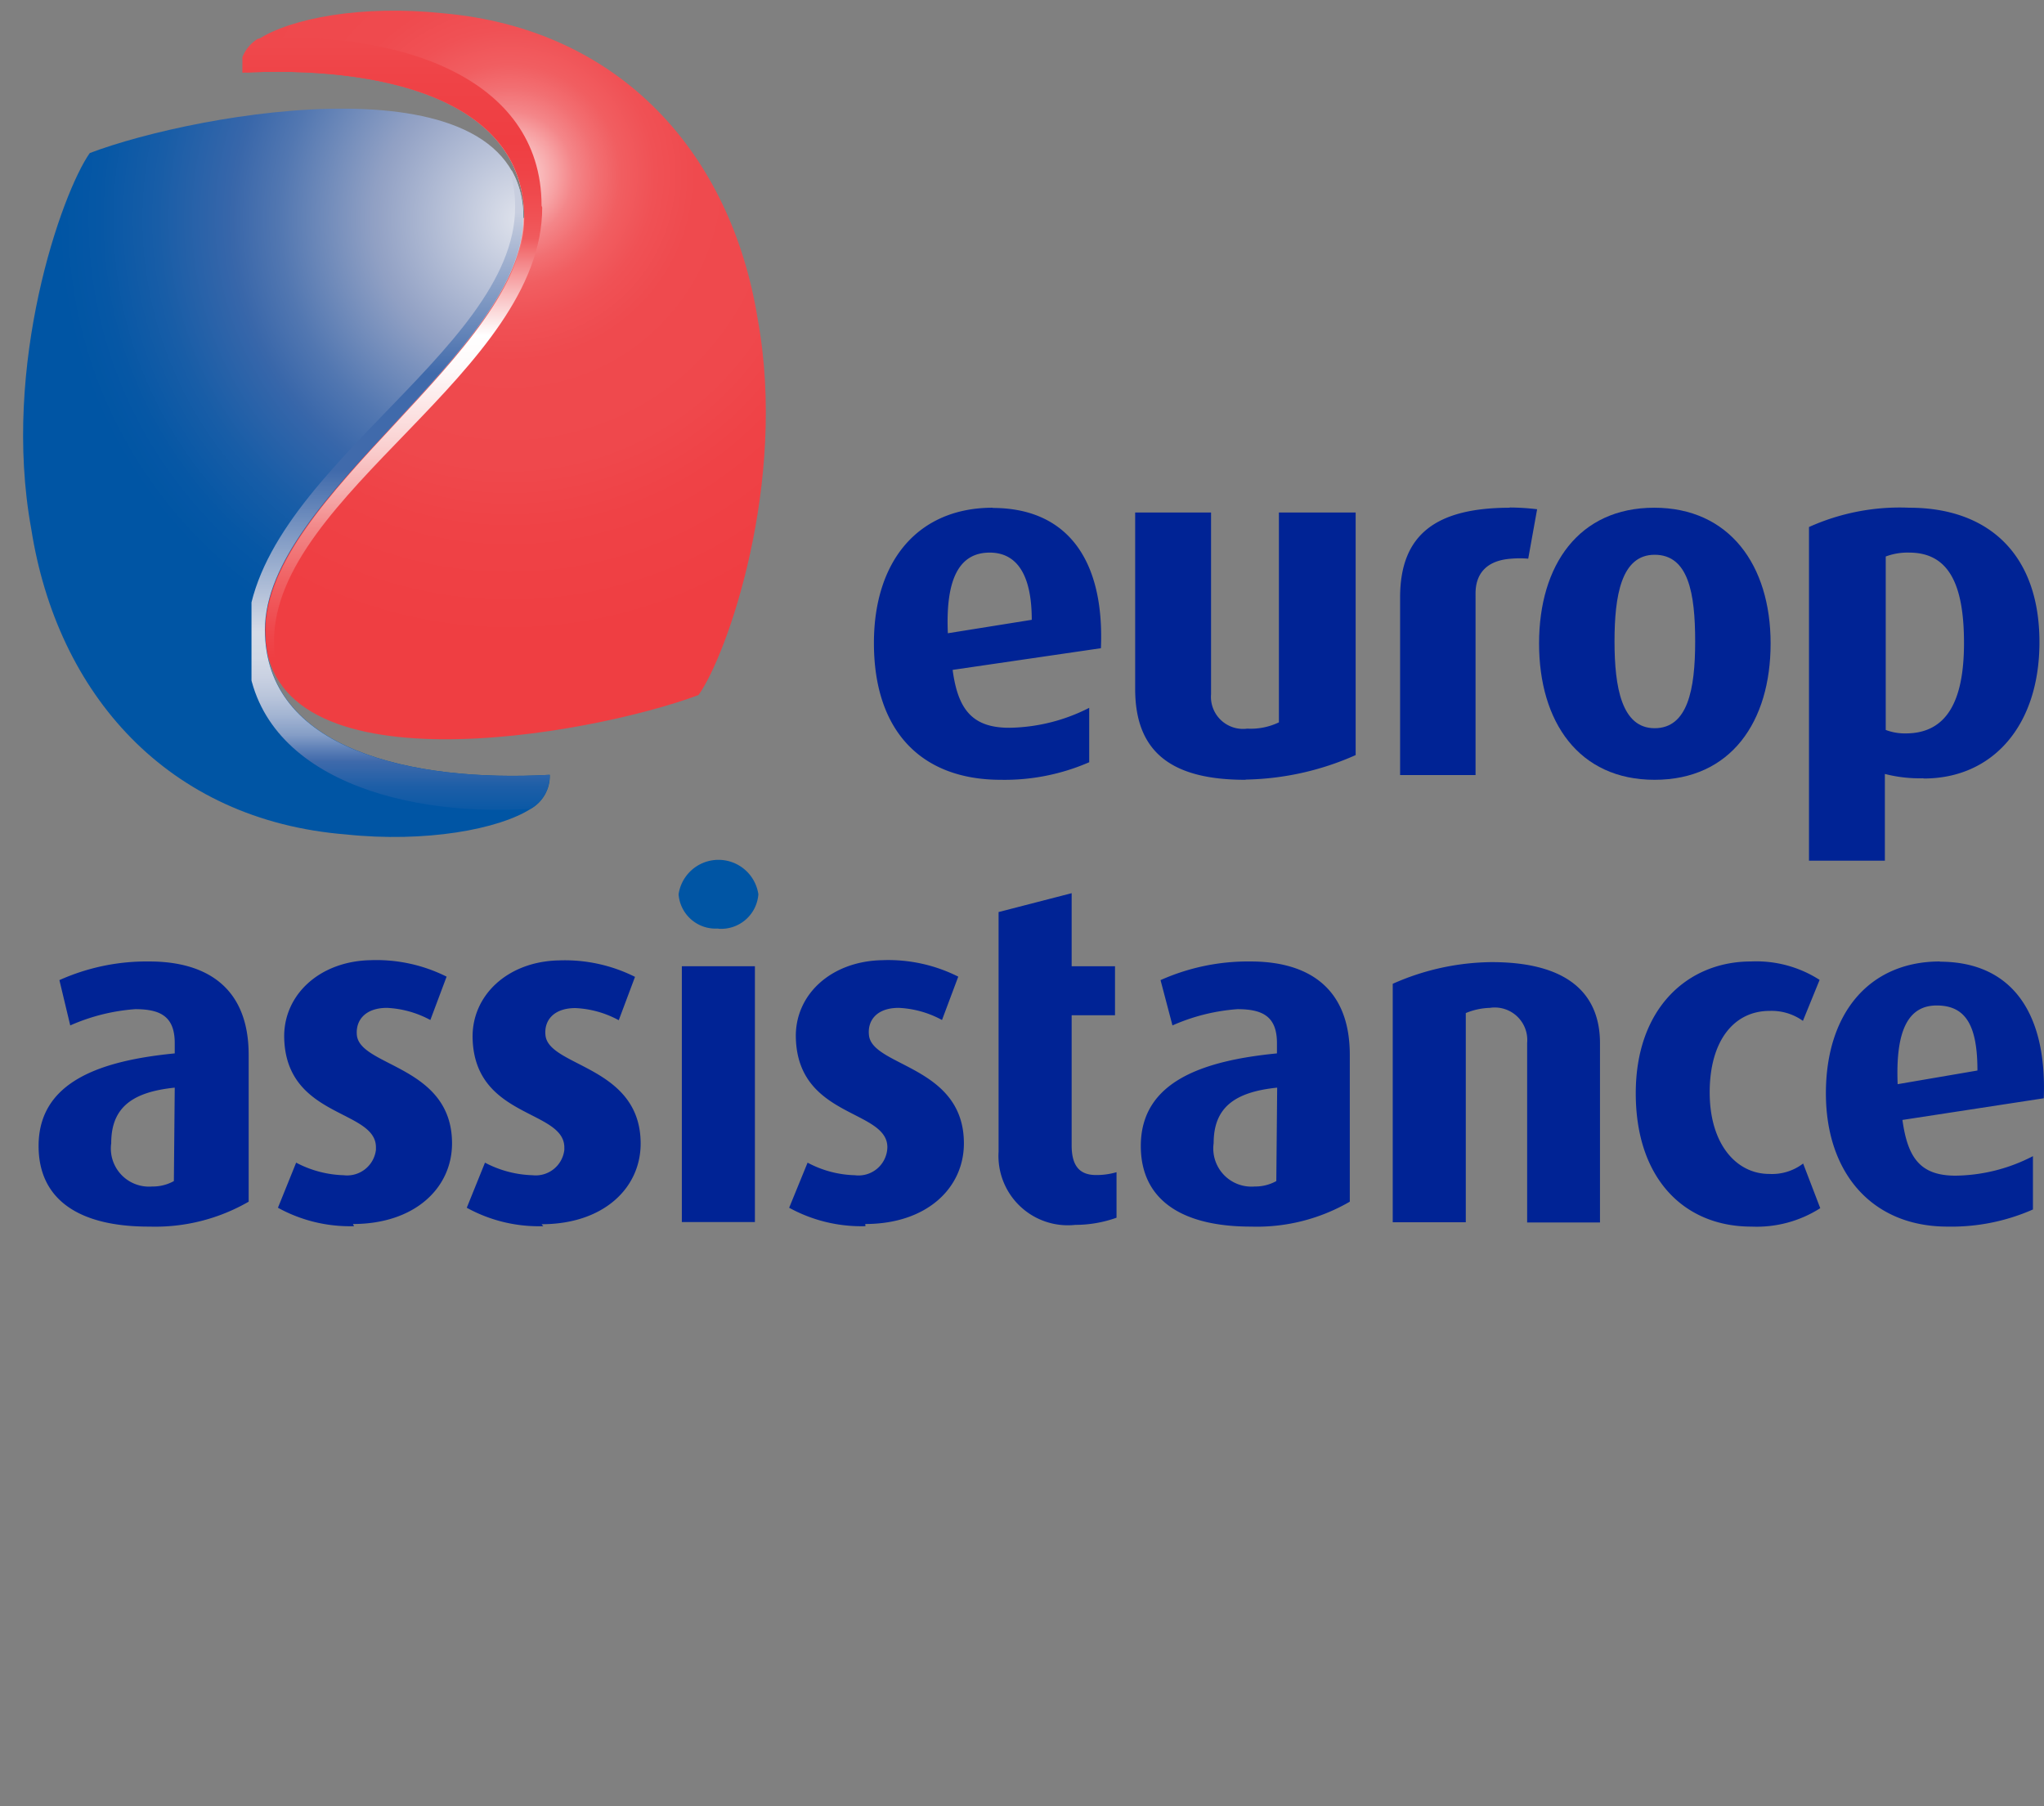 <svg id="Layer_1" data-name="Layer 1" xmlns="http://www.w3.org/2000/svg" xmlns:xlink="http://www.w3.org/1999/xlink" viewBox="0 0 94.28 83.32">
  <rect x="0" y="0" width="94.28" height="83.32" fill="#808080" stroke="none"/>
  <defs>
    <clipPath id="clip-path" transform="translate(0.53 0.49)">
      <path d="M23.6,9.57c0,6.18-11.91,12.81-11.91,19,0,7.57,15,4.87,20,3,1.33-1.86,4.11-9.79,2.73-17.34C33.2,6.63,28.11.83,19.88.12c-3.68-.39-7,.22-8.52,1.22a1.75,1.75,0,0,0-.83,1.53C16.89,2.52,23.65,4,23.65,9.56" style="fill: none"/>
    </clipPath>
    <radialGradient id="radial-gradient" cx="-849.32" cy="-22.22" r="1" gradientTransform="translate(22776.87 603.38) scale(26.79)" gradientUnits="userSpaceOnUse">
      <stop offset="0" stop-color="#fff"/>
      <stop offset="0.01" stop-color="#fdeaea"/>
      <stop offset="0.04" stop-color="#fac4c5"/>
      <stop offset="0.08" stop-color="#f7a2a4"/>
      <stop offset="0.11" stop-color="#f48689"/>
      <stop offset="0.15" stop-color="#f26f72"/>
      <stop offset="0.19" stop-color="#f15e61"/>
      <stop offset="0.25" stop-color="#f05155"/>
      <stop offset="0.32" stop-color="#ef4a4e"/>
      <stop offset="0.5" stop-color="#ef484c"/>
      <stop offset="0.61" stop-color="#ef4246"/>
      <stop offset="0.8" stop-color="#ef3e42"/>
      <stop offset="1" stop-color="#ef3e42"/>
    </radialGradient>
    <clipPath id="clip-path-2" transform="translate(0.53 0.49)">
      <path d="M24.45,9c0-6.05-6.84-8.09-13.09-7.7a1.75,1.75,0,0,0-.83,1.57C16.89,2.52,23.65,4,23.65,9.56c0,6.18-11.91,12.81-11.91,19a4.19,4.19,0,0,0,.76,2.52,5.26,5.26,0,0,1-.39-2c0-6.77,12.37-12.42,12.37-20" style="fill: none"/>
    </clipPath>
    <linearGradient id="linear-gradient" x1="-884.8" y1="-14.09" x2="-883.8" y2="-14.09" gradientTransform="translate(438.54 -26370.56) rotate(-90) scale(29.84)" gradientUnits="userSpaceOnUse">
      <stop offset="0" stop-color="#ef3e42"/>
      <stop offset="0.05" stop-color="#ef3e42"/>
      <stop offset="0.09" stop-color="#ef474b"/>
      <stop offset="0.17" stop-color="#f06163"/>
      <stop offset="0.25" stop-color="#f28788"/>
      <stop offset="0.31" stop-color="#f6aeae"/>
      <stop offset="0.38" stop-color="#fad1d1"/>
      <stop offset="0.45" stop-color="#fdeaea"/>
      <stop offset="0.5" stop-color="#fefafa"/>
      <stop offset="0.55" stop-color="#fff"/>
      <stop offset="0.61" stop-color="#f9c1c2"/>
      <stop offset="0.7" stop-color="#f05b5e"/>
      <stop offset="0.73" stop-color="#f05255"/>
      <stop offset="0.8" stop-color="#ef4347"/>
      <stop offset="0.85" stop-color="#ef3e42"/>
      <stop offset="0.95" stop-color="#ef4347"/>
      <stop offset="1" stop-color="#ef484c"/>
    </linearGradient>
    <clipPath id="clip-path-3" transform="translate(0.53 0.49)">
      <path d="M11.7,28.57c0-6.2,11.91-12.82,11.91-19,0-7.58-15.06-4.88-20-3C2.31,8.42-.47,16.34.91,23.9,2.1,31.51,7.19,37.34,15.42,38c3.69.39,7.06-.24,8.53-1.18a1.74,1.74,0,0,0,.88-1.57c-6.37.35-13.13-1.16-13.13-6.69" style="fill: none"/>
    </clipPath>
    <radialGradient id="radial-gradient-2" cx="-849.41" cy="-22.27" r="1" gradientTransform="translate(22873.27 609.16) scale(26.9)" gradientUnits="userSpaceOnUse">
      <stop offset="0" stop-color="#e1e4ed"/>
      <stop offset="0.25" stop-color="#93a2c5"/>
      <stop offset="0.26" stop-color="#90a0c4"/>
      <stop offset="0.42" stop-color="#5277b1"/>
      <stop offset="0.5" stop-color="#3967aa"/>
      <stop offset="0.51" stop-color="#3666aa"/>
      <stop offset="0.63" stop-color="#185da7"/>
      <stop offset="0.73" stop-color="#0657a5"/>
      <stop offset="0.8" stop-color="#0055a4"/>
      <stop offset="1" stop-color="#0055a4"/>
    </radialGradient>
    <clipPath id="clip-path-4" transform="translate(0.53 0.49)">
      <path d="M10.85,29.13c0,6,6.84,8.09,13.09,7.69a1.74,1.74,0,0,0,.88-1.57c-6.37.35-13.13-1.16-13.13-6.69,0-6.2,11.91-12.82,11.91-19A4.23,4.23,0,0,0,22.84,7a5.28,5.28,0,0,1,.39,2.06c0,6.76-12.38,12.41-12.38,20" style="fill: none"/>
    </clipPath>
    <linearGradient id="linear-gradient-2" x1="-861.2" y1="-56.64" x2="-860.2" y2="-56.64" gradientTransform="translate(-1671.41 25706.48) rotate(90) scale(29.84)" gradientUnits="userSpaceOnUse">
      <stop offset="0" stop-color="#c8cedf"/>
      <stop offset="0.05" stop-color="#c8cedf"/>
      <stop offset="0.17" stop-color="#889fc6"/>
      <stop offset="0.3" stop-color="#406aab"/>
      <stop offset="0.45" stop-color="#406aab"/>
      <stop offset="0.56" stop-color="#859ec6"/>
      <stop offset="0.7" stop-color="#d6dbe7"/>
      <stop offset="0.74" stop-color="#d3d9e6"/>
      <stop offset="0.77" stop-color="#c9d1e2"/>
      <stop offset="0.8" stop-color="#b9c5db"/>
      <stop offset="0.83" stop-color="#a2b4d2"/>
      <stop offset="0.86" stop-color="#849dc6"/>
      <stop offset="0.88" stop-color="#6082b8"/>
      <stop offset="0.9" stop-color="#406aab"/>
      <stop offset="0.9" stop-color="#3f6aab"/>
      <stop offset="0.94" stop-color="#1d5ea7"/>
      <stop offset="0.98" stop-color="#0858a5"/>
      <stop offset="1" stop-color="#0055a4"/>
    </linearGradient>
  </defs>
  <title>europ_assistance</title>
  <g style="clip-path: url(#clip-path)">
    <rect x="11.36" width="80.36" height="80.36" style="fill: url(#radial-gradient)"/>
  </g>
  <g style="clip-path: url(#clip-path-2)">
    <rect x="11.18" y="1.41" width="13.97" height="30.18" style="fill: url(#linear-gradient)"/>
  </g>
  <g style="clip-path: url(#clip-path-3)">
    <rect y="2.62" width="80.7" height="80.7" style="fill: url(#radial-gradient-2)"/>
  </g>
  <g style="clip-path: url(#clip-path-4)">
    <rect x="11.6" y="7.87" width="13.97" height="30.19" style="fill: url(#linear-gradient-2)"/>
  </g>
  <path d="M24.53,56.07A6.87,6.87,0,0,1,21,55.22l.84-2.08a5,5,0,0,0,2.19.58,1.33,1.33,0,0,0,1.47-1.17s0-.07,0-.11c0-1.75-4.11-1.34-4.23-5-.07-2,1.61-3.59,4-3.63a7.22,7.22,0,0,1,3.49.76l-.75,2a4.6,4.6,0,0,0-2-.56c-1,0-1.45.57-1.38,1.25.14,1.47,4.39,1.41,4.39,5,0,2.06-1.72,3.72-4.57,3.72" transform="translate(0.53 0.49)" style="fill: #002395"/>
  <path d="M39.39,56.07a6.91,6.91,0,0,1-3.52-.85l.85-2.08a4.88,4.88,0,0,0,2.18.58,1.33,1.33,0,0,0,1.5-1.29c0-1.75-4.09-1.34-4.22-5-.08-2,1.59-3.59,4-3.63a7.17,7.17,0,0,1,3.49.76l-.75,2a4.6,4.6,0,0,0-2-.56c-1,0-1.44.57-1.37,1.25.13,1.47,4.38,1.41,4.38,5,0,2.06-1.71,3.72-4.55,3.72" transform="translate(0.53 0.49)" style="fill: #002395"/>
  <path d="M15.8,56.07a6.87,6.87,0,0,1-3.51-.85l.84-2.08a5,5,0,0,0,2.19.58,1.34,1.34,0,0,0,1.49-1.17s0-.08,0-.12c0-1.75-4.11-1.34-4.23-5-.07-2,1.61-3.59,4-3.63a7.23,7.23,0,0,1,3.49.76l-.75,2a4.67,4.67,0,0,0-2-.56c-1,0-1.45.57-1.39,1.25.13,1.47,4.39,1.41,4.39,5,0,2.06-1.72,3.72-4.57,3.72" transform="translate(0.53 0.49)" style="fill: #002395"/>
  <path d="M45.53,41.58l3.37-.87v3.37h2v2.26h-2v6c0,.89.32,1.35,1.07,1.37a3.28,3.28,0,0,0,1-.13v2.1a5.66,5.66,0,0,1-1.9.33,3.2,3.2,0,0,1-3.54-3.38v-11" transform="translate(0.53 0.49)" style="fill: #002395"/>
  <path d="M57.17,56.09c-3.23,0-5.08-1.26-5.08-3.72,0-3,2.92-3.94,6.28-4.27v-.47c0-1.22-.64-1.57-1.82-1.57a9,9,0,0,0-3,.75L53,44.72a9.89,9.89,0,0,1,4.16-.86c2.53,0,4.57,1.11,4.57,4.31v6.77a8.54,8.54,0,0,1-4.55,1.15m1.2-6.41c-1.94.2-2.93.9-2.93,2.56a1.76,1.76,0,0,0,1.89,2,2,2,0,0,0,1-.25Z" transform="translate(0.53 0.49)" style="fill: #002395"/>
  <path d="M69.91,55.87V47.62A1.5,1.5,0,0,0,68.19,46a3.11,3.11,0,0,0-1.11.24v9.65H63.71v-11a11.44,11.44,0,0,1,4.56-1c3.69,0,5,1.6,5,3.74V55.9H69.91" transform="translate(0.53 0.49)" style="fill: #002395"/>
  <path d="M88.95,43.86c-3.26,0-5.26,2.39-5.26,6.08s2.14,6.15,5.61,6.15a9.33,9.33,0,0,0,3.94-.79V52.84a7.94,7.94,0,0,1-3.57.9c-1.65,0-2.21-.85-2.45-2.57l6.52-1c.15-4-1.52-6.3-4.8-6.3M87,49.52c-.1-2.43.46-3.63,1.8-3.63s1.88.92,1.88,3Z" transform="translate(0.53 0.49)" style="fill: #002395"/>
  <path d="M80.25,56.09c-3.08,0-5.33-2.19-5.33-6.15s2.43-6.08,5.31-6.08a5.4,5.4,0,0,1,3.17.85l-.77,1.89a2.48,2.48,0,0,0-1.54-.46c-1.62,0-2.76,1.35-2.76,3.76s1.25,3.76,2.74,3.76a2.36,2.36,0,0,0,1.57-.48l.79,2.06a5.45,5.45,0,0,1-3.17.85" transform="translate(0.53 0.49)" style="fill: #002395"/>
  <path d="M6.33,56.09c-3.24,0-5.08-1.26-5.08-3.72,0-3,2.92-3.94,6.28-4.27v-.47c0-1.22-.64-1.57-1.82-1.57a9,9,0,0,0-3,.75l-.5-2.09a9.82,9.82,0,0,1,4.15-.86c2.53,0,4.58,1.11,4.58,4.31v6.77a8.62,8.62,0,0,1-4.56,1.15m1.15-6.41c-1.94.2-2.93.9-2.93,2.56a1.76,1.76,0,0,0,1.89,2,2,2,0,0,0,1-.25Z" transform="translate(0.53 0.49)" style="fill: #002395"/>
  <path d="M32.6,42.34a1.71,1.71,0,0,1-1.83-1.58h0a1.86,1.86,0,0,1,3.68,0,1.72,1.72,0,0,1-1.84,1.59h0" transform="translate(0.53 0.49)" style="fill: #0055a4"/>
  <rect x="31.45" y="44.57" width="3.37" height="11.8" style="fill: #002395"/>
  <path d="M69.13,22.93c-3.41,0-5.08,1.22-5.08,4.14v8.19h3.48V26.88c0-.87.47-1.52,1.65-1.6a4.81,4.81,0,0,1,.78,0L70.37,23a10.82,10.82,0,0,0-1.28-.08" transform="translate(0.53 0.49)" style="fill: #002395"/>
  <path d="M56.91,35.48c-3.41,0-5.08-1.28-5.08-4.19V23.15h3.5v8.38A1.48,1.48,0,0,0,57,33.12a3,3,0,0,0,1.46-.29V23.15H62V34.34a13,13,0,0,1-5.06,1.13" transform="translate(0.53 0.49)" style="fill: #002395"/>
  <path d="M75.79,35.48c-3.5,0-5.33-2.67-5.33-6.29s1.84-6.26,5.31-6.26,5.37,2.65,5.37,6.26-1.83,6.29-5.35,6.29m0-10.38c-1.54,0-1.85,1.89-1.85,4s.33,4,1.85,4,1.87-1.77,1.87-4S77.35,25.1,75.79,25.1Z" transform="translate(0.53 0.49)" style="fill: #002395"/>
  <path d="M88.17,35.41a6.44,6.44,0,0,1-1.76-.2v4h-3.5V23.82a10.19,10.19,0,0,1,4.63-.89c3.62,0,6,2.12,6,6.2,0,3.88-2.18,6.29-5.33,6.29M87.53,25a2.86,2.86,0,0,0-1.08.18v8a2.48,2.48,0,0,0,.92.16c1.87,0,2.69-1.45,2.69-4.17S89.35,25,87.53,25Z" transform="translate(0.53 0.49)" style="fill: #002395"/>
  <path d="M45.26,22.93c-3.43,0-5.48,2.44-5.48,6.24,0,4.12,2.24,6.31,5.85,6.31a9.78,9.78,0,0,0,4.08-.81V32.16a8.34,8.34,0,0,1-3.69.92c-1.74,0-2.37-.89-2.61-2.67l6.84-1c.17-4.1-1.57-6.47-5-6.47m-2.06,5.78c-.11-2.5.52-3.72,1.93-3.72,1.24,0,1.94,1,1.94,3.1Z" transform="translate(0.53 0.49)" style="fill: #002395"/>
</svg>
